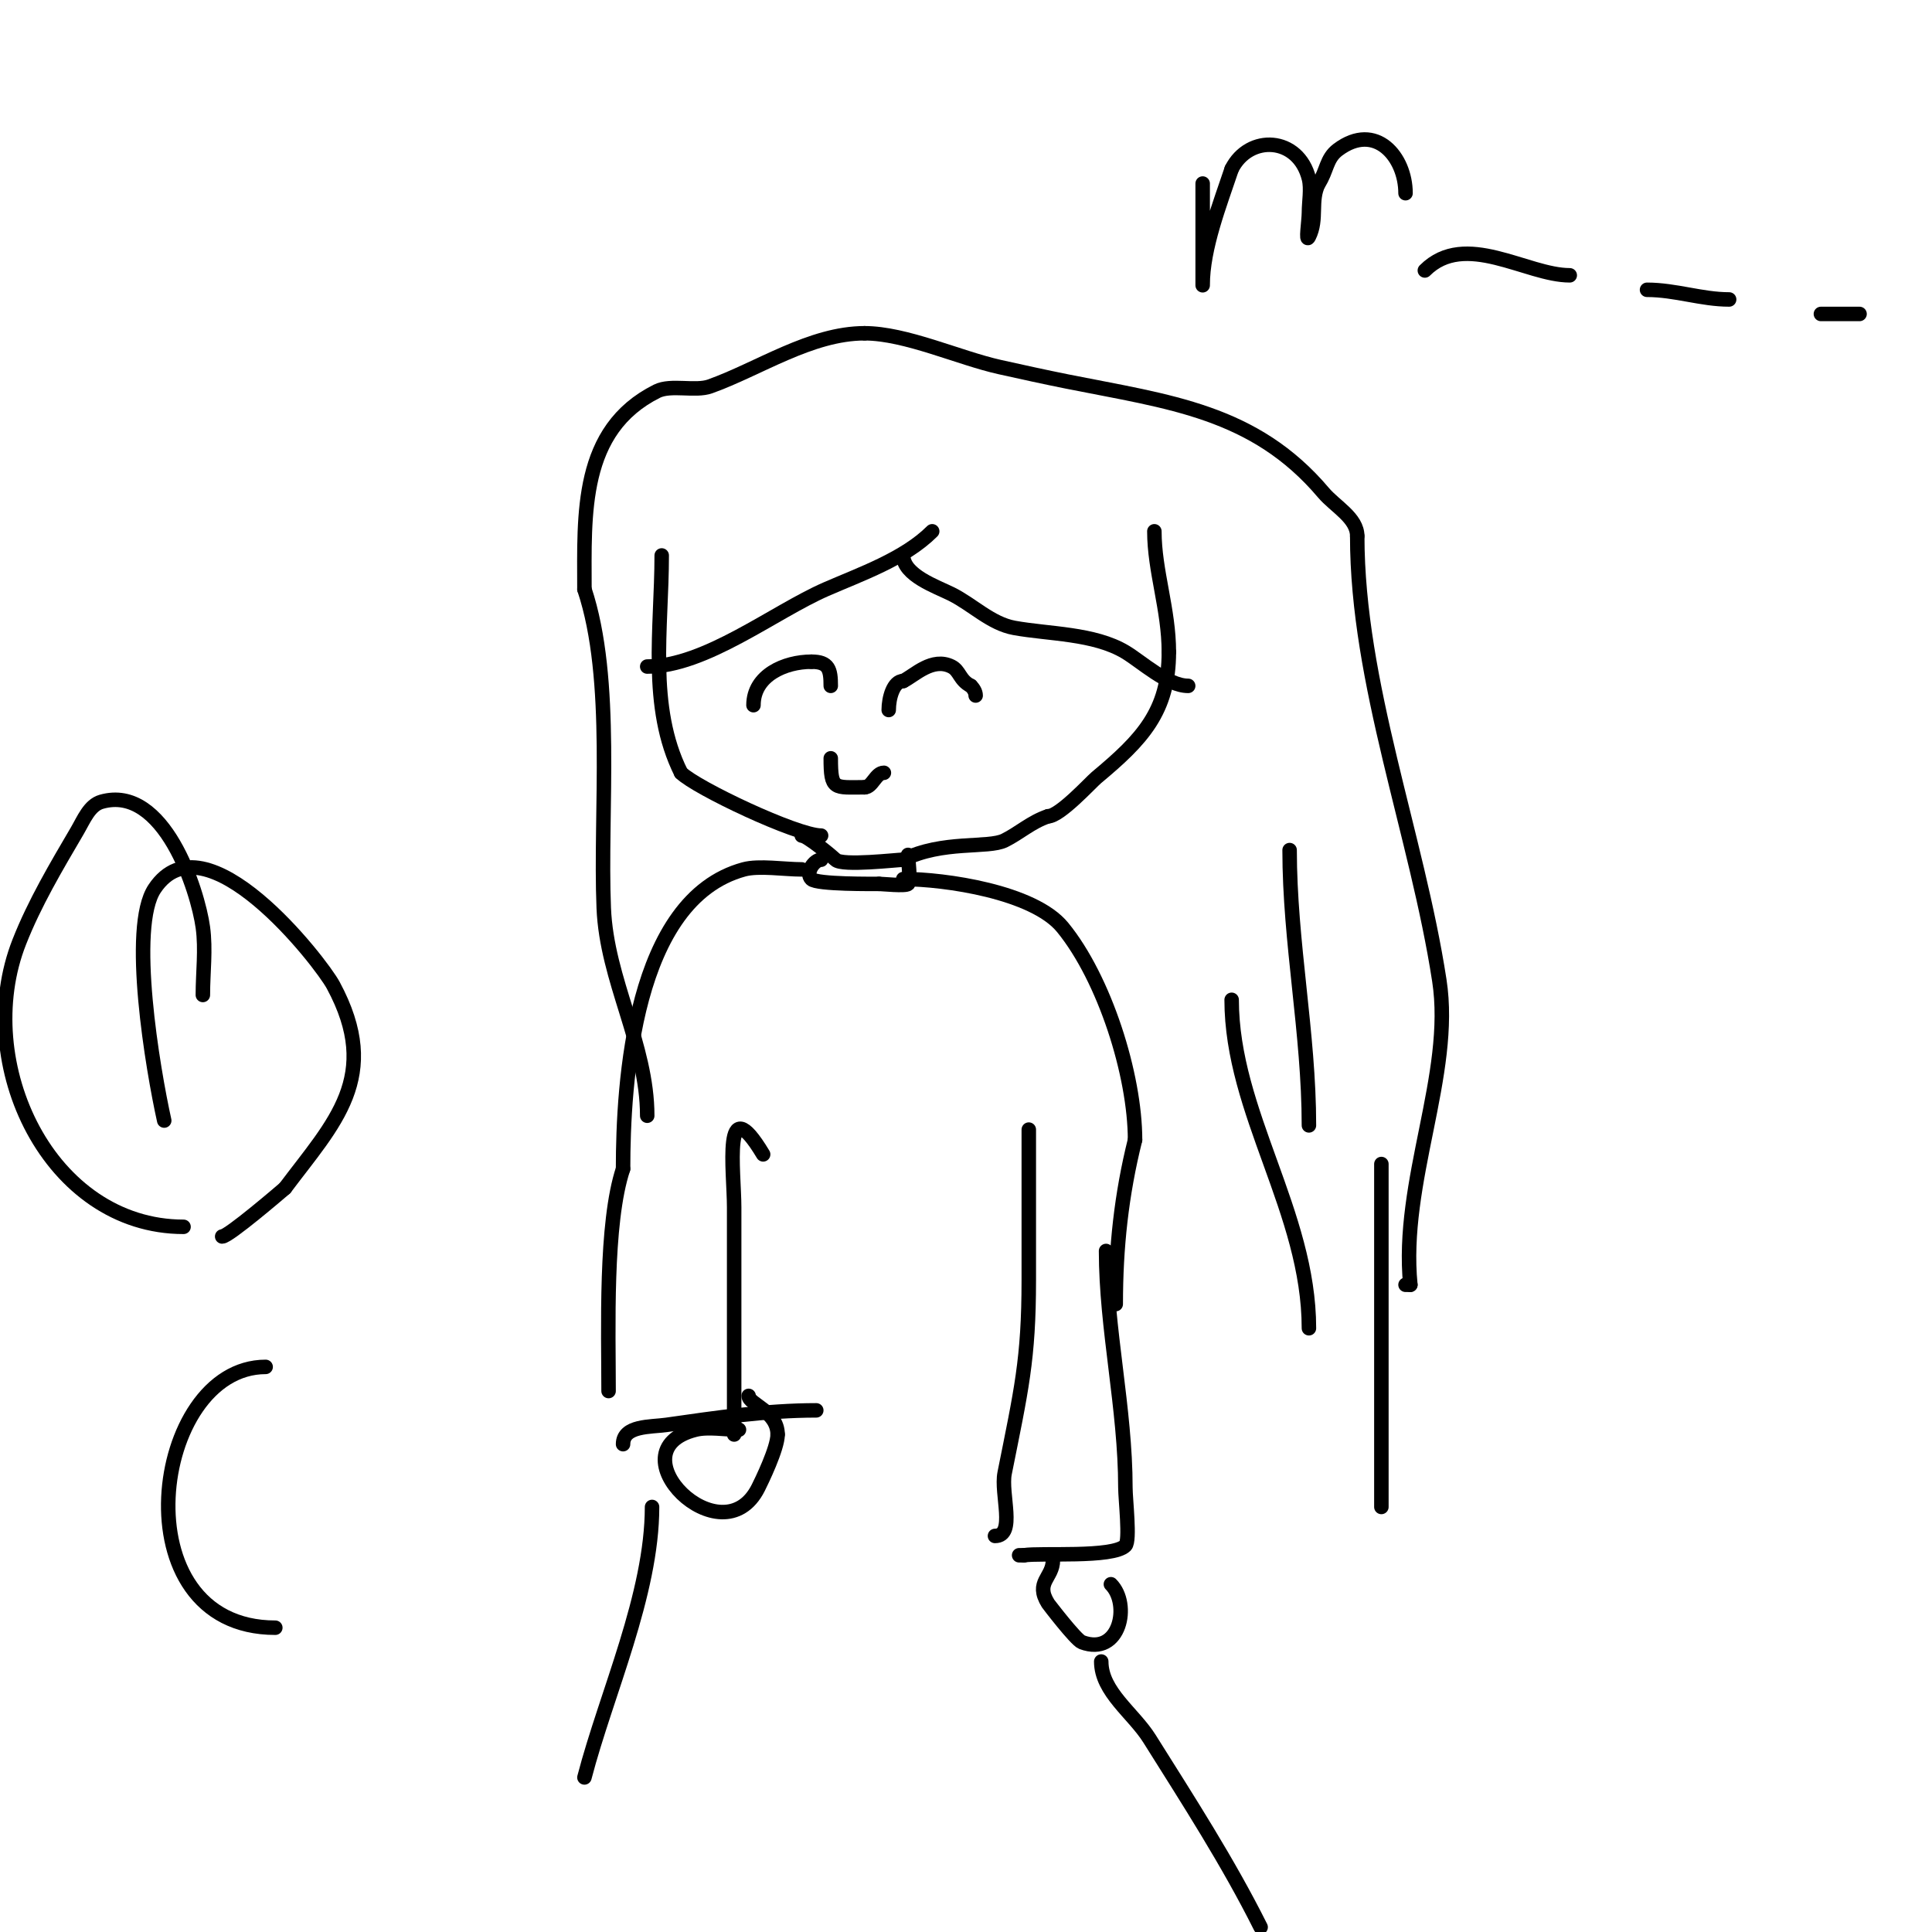 <svg viewBox='0 0 400 400' version='1.1' xmlns='http://www.w3.org/2000/svg' xmlns:xlink='http://www.w3.org/1999/xlink'><g fill='none' stroke='#000000' stroke-width='3' stroke-linecap='round' stroke-linejoin='round'><path d='M137,115c0,15.021 -2.831,31.337 4,45'/><path d='M141,160c3.098,3.098 23.969,13 29,13'/><path d='M170,173'/><path d='M239,110c0,8.22 3,16.153 3,25'/><path d='M242,135c0,12.285 -5.509,18.091 -15,26c-1.156,0.964 -7.578,8 -10,8'/><path d='M217,169c-3.464,1.155 -5.91,3.455 -9,5c-3.411,1.706 -12.852,-0.074 -21,4'/><path d='M187,178c-1.252,0 -12.648,1.352 -14,0c-0.436,-0.436 -5.85,-5 -7,-5'/><path d='M193,110c-5.725,5.725 -14.88,8.885 -22,12c-10.823,4.735 -24.953,16 -37,16'/><path d='M187,115c0,4.109 6.937,6.468 10,8c4.402,2.201 8.158,6.12 13,7c7.143,1.299 16.509,1.106 23,5c3.332,1.999 8.729,7 13,7'/><path d='M134,231c0,-14.787 -8.388,-27.997 -9,-43c-0.818,-20.033 2.257,-47.23 -4,-66'/><path d='M121,122c0,-15.499 -1.046,-32.977 15,-41c2.911,-1.456 7.932,0.096 11,-1c10.067,-3.595 20.873,-11 32,-11'/><path d='M179,69c8.519,0 19.582,5.129 28,7c4.659,1.035 9.32,2.064 14,3c21.038,4.208 38.707,6.108 53,23c2.455,2.901 7,5.199 7,9'/><path d='M281,111c0,30.45 12.355,61.806 17,92c2.999,19.495 -8.139,41.609 -6,63'/><path d='M292,266l-1,0'/><path d='M267,176c0,19.162 4,37.868 4,57'/><path d='M255,207c0,23.278 16,43.946 16,68'/><path d='M286,241c0,23.667 0,47.333 0,71'/><path d='M156,146c0,-6.18 6.5,-9 12,-9'/><path d='M168,137c3.585,0 4,1.592 4,5'/><path d='M184,147c0,-2.541 0.981,-6 3,-6'/><path d='M187,141c2.4,-1.2 6.031,-4.984 10,-3c1.73,0.865 1.653,2.827 4,4'/><path d='M201,142c0.527,0.527 1,1.255 1,2'/><path d='M172,157c0,6.659 0.695,6 7,6'/><path d='M179,163c1.617,0 2.284,-3 4,-3'/><path d='M170,178c-1.446,0 -3.309,2.691 -2,4c1.125,1.125 12.958,1 14,1'/><path d='M182,183c0.624,0 5.491,0.509 6,0c0.604,-0.604 0,-5.052 0,-6'/><path d='M187,182c8.604,0 26.987,2.651 33,10c8.708,10.643 15,30.561 15,44'/><path d='M235,236c-2.834,11.336 -4,22.257 -4,34'/><path d='M166,180c-3.601,0 -8.876,-0.852 -12,0c-22.871,6.237 -25,44.293 -25,62'/><path d='M129,242c-3.755,11.264 -3,33.288 -3,46'/><path d='M249,38c0,4.667 0,9.333 0,14c0,1.667 0,3.333 0,5c0,0.667 0,2.667 0,2c0,-7.694 3.595,-16.784 6,-24'/><path d='M255,35c3.604,-7.209 13.806,-6.777 16,2c0.521,2.085 0,4.838 0,7c0,1.667 -0.745,6.491 0,5c1.841,-3.683 0.196,-7.393 2,-11'/><path d='M273,38c1.726,-2.589 1.562,-5.172 4,-7c7.786,-5.84 14,1.449 14,9'/><path d='M295,56c8.33,-8.33 21.042,1 30,1'/><path d='M341,60c5.866,0 11.302,2 17,2'/><path d='M377,65c2.667,0 5.333,0 8,0'/><path d='M158,239c-8.466,-14.11 -6,3.57 -6,11c0,15.667 0,31.333 0,47'/><path d='M213,235c0,-3.476 0,1.524 0,5c0,3 0,6 0,9c0,5.333 0,10.667 0,16c0,16.498 -1.581,22.903 -5,40c-0.86,4.299 2.384,13 -2,13'/><path d='M229,259c0,16.077 4,32.579 4,49c0,2.399 1.013,10.987 0,12c-2.611,2.611 -17.62,1.437 -21,2'/><path d='M212,322l-1,0'/><path d='M129,299c0,-3.911 5.673,-3.525 9,-4c10.277,-1.468 20.618,-3 31,-3'/><path d='M153,296c-2.782,0 -6.389,-0.653 -9,0c-17.299,4.325 5.505,26.99 13,12c0.616,-1.232 4,-8.137 4,-11'/><path d='M161,297c0,-4.823 -6,-6.287 -6,-8'/><path d='M218,323c0,3.705 -3.79,4.537 -1,9c0.016,0.026 5.716,7.518 7,8c7.913,2.967 10.098,-7.902 6,-12'/><path d='M135,312c0,18.112 -9.462,38.605 -14,56'/><path d='M228,344c0,6.289 6.656,10.674 10,16c8.026,12.782 16.251,25.501 23,39'/><path d='M42,206c0,-4.667 0.631,-9.376 0,-14c-1.036,-7.596 -8.052,-29.699 -21,-26c-2.503,0.715 -3.683,3.754 -5,6c-4.373,7.46 -8.831,14.954 -12,23c-9.918,25.178 6.285,59 34,59'/><path d='M34,232c-2.349,-10.57 -7.34,-39.99 -2,-48c10.459,-15.689 34.404,15.178 37,20c10.18,18.905 0.135,28.487 -10,42'/><path d='M59,246c-0.932,0.799 -11.663,10 -13,10'/><path d='M55,283c-23.723,0 -30.63,54 2,54'/></g>
</svg>